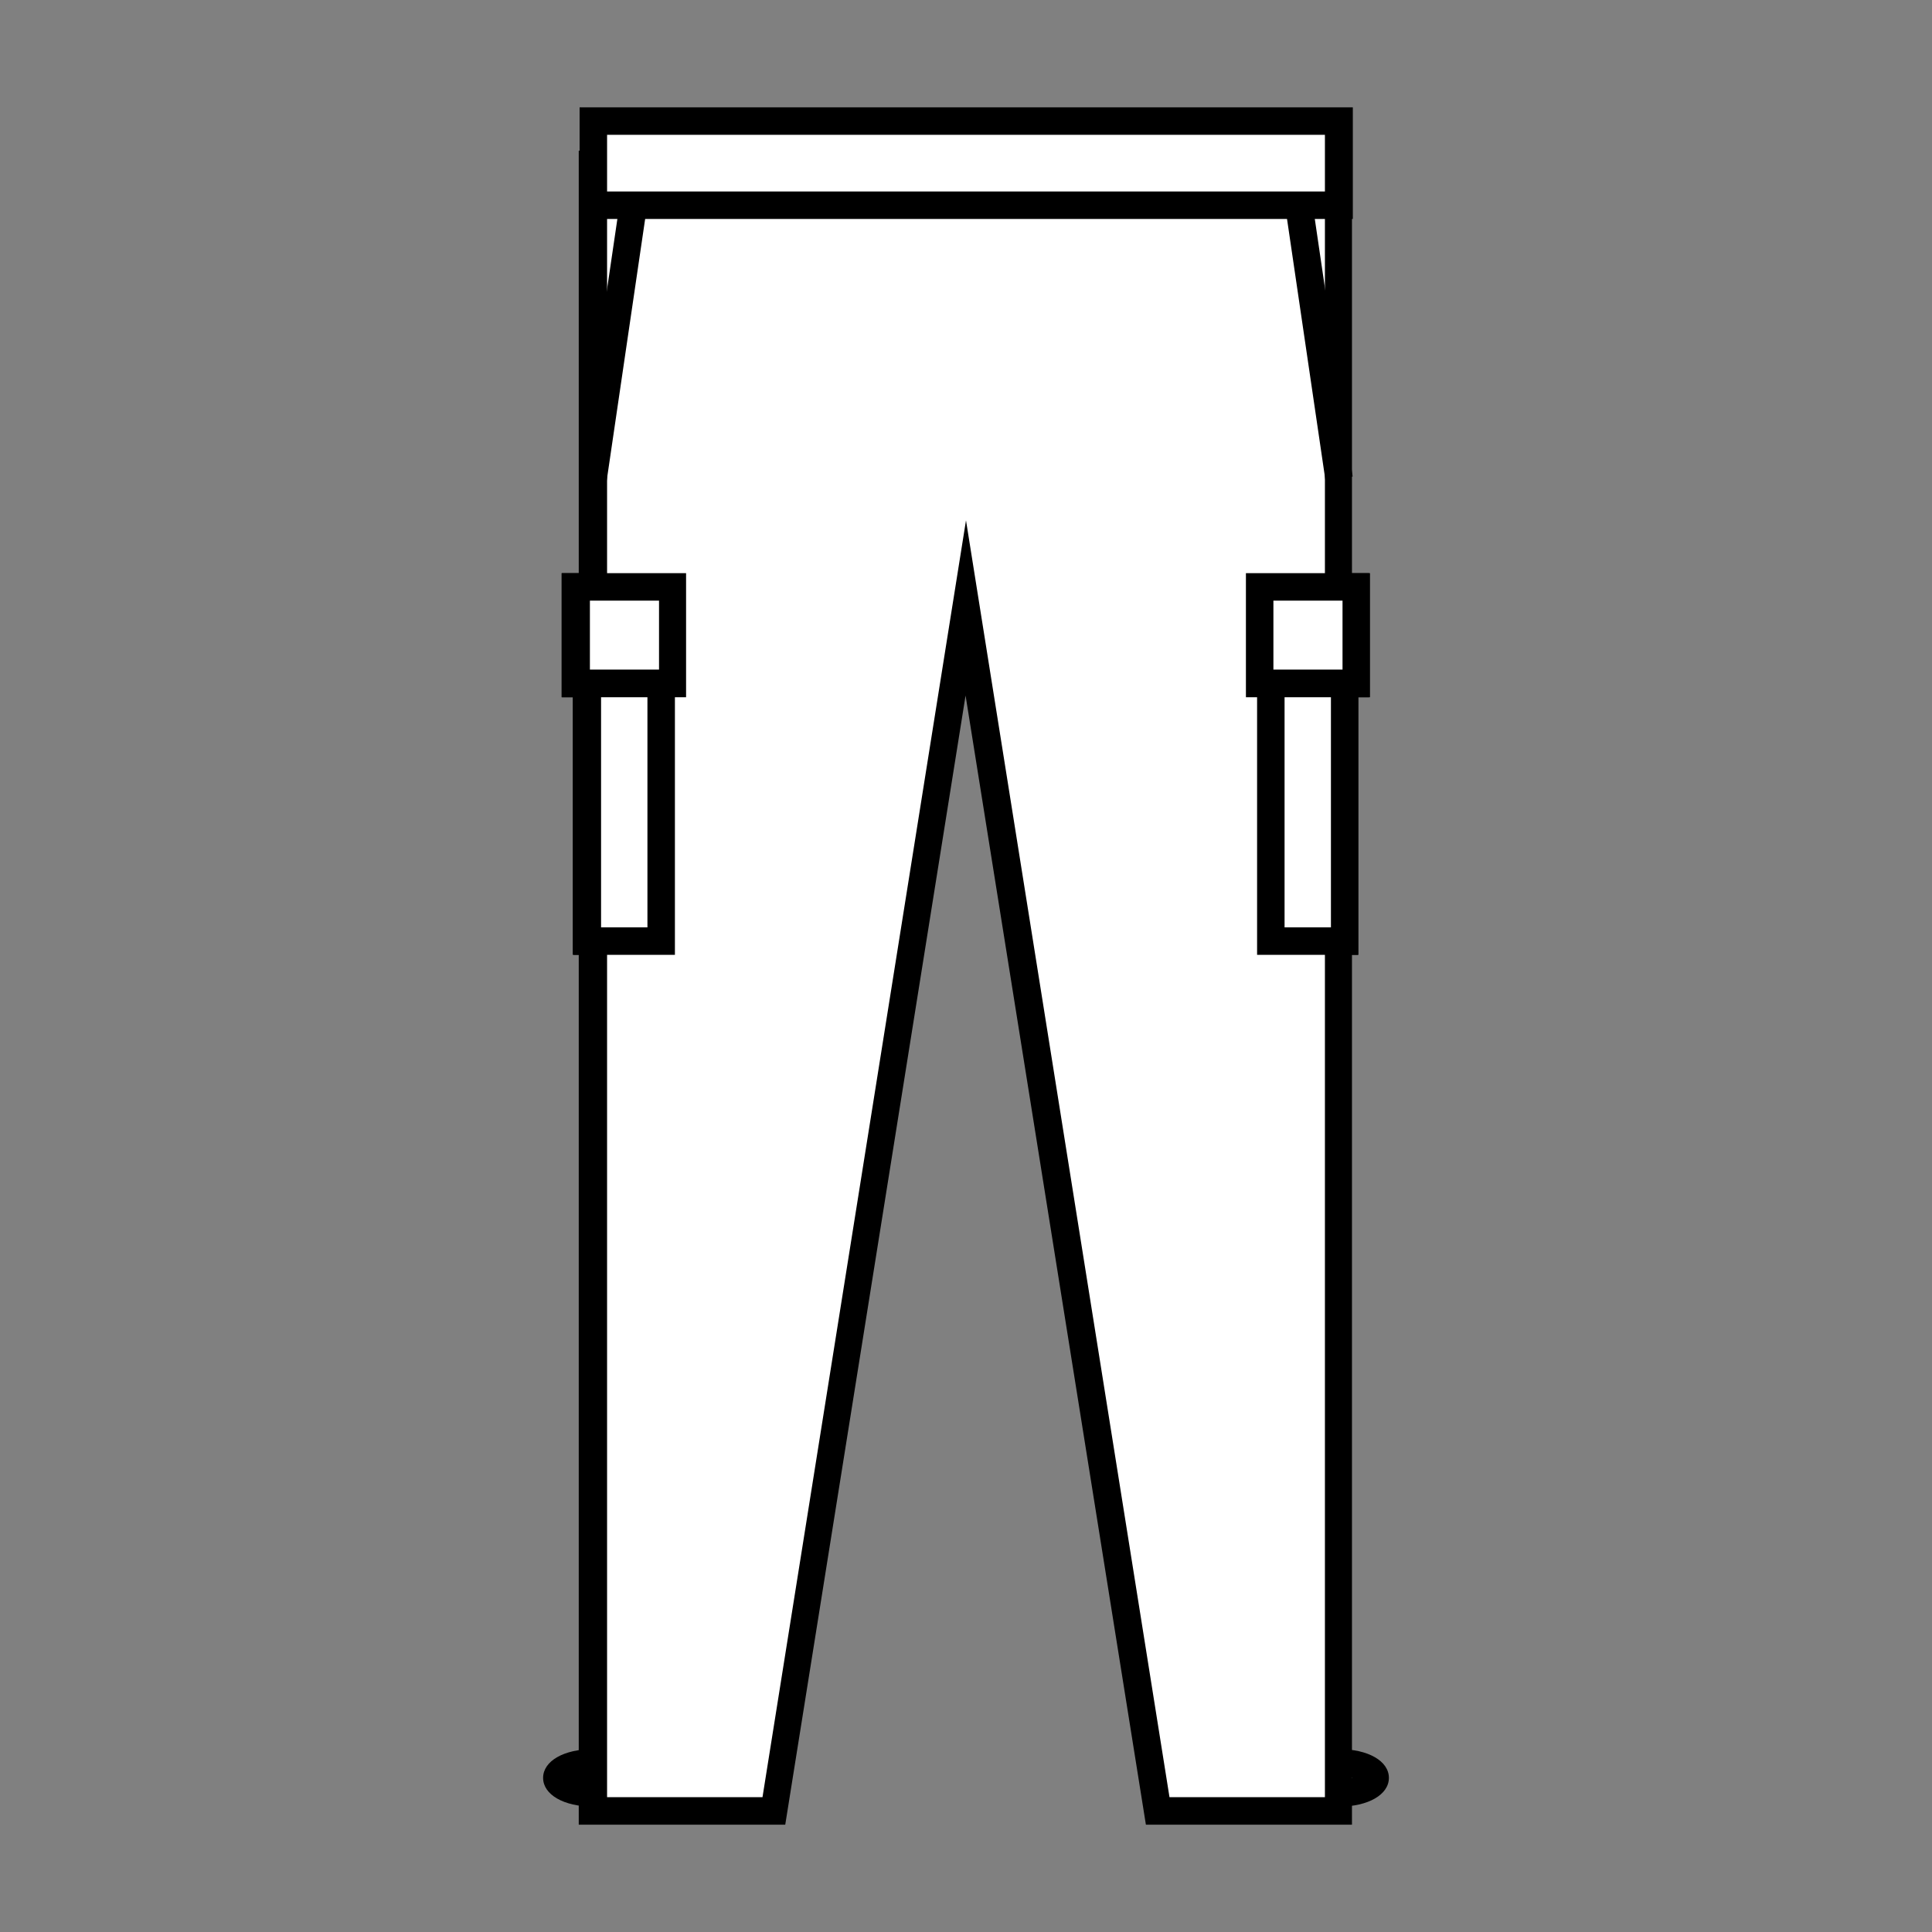 <svg viewBox="0 0 45 45" xmlns="http://www.w3.org/2000/svg">
  <rect x="0" y="0" width="45" height="45" fill="#808080" stroke="none"/>
  <defs>
    <style>
      .cls-1 {
        isolation: isolate;
      }

      .cls-2 {
        mix-blend-mode: multiply;
      }

      .cls-3 {
        fill: #fff;
      }
    </style>
  </defs>
  <g class="cls-1">
    <g data-name="Layer 1" id="Layer_1">
      <g>
        <g>
          <path d="M13.82,41.76c-.47,0-.85-.16-.85-.35s.38-.35.85-.35" class="cls-3"></path>
          <path d="M13.82,42.08c-.69,0-1.17-.28-1.17-.67s.48-.67,1.17-.67v.64c-.13,0-.24.01-.32.03.09.02.19.03.32.03v.64Z"></path>
        </g>
        <g>
          <path d="M31.18,41.76c.47,0,.85-.16.85-.35,0-.19-.38-.35-.85-.35" class="cls-3"></path>
          <path d="M31.18,42.08v-.64c.13,0,.24-.01.32-.03-.09-.02-.19-.03-.32-.03v-.64c.69,0,1.17.28,1.17.67s-.48.67-1.17.67Z"></path>
        </g>
        <g>
          <polygon points="31.18 13.67 31.18 3.83 22.5 3.83 13.82 3.83 13.82 13.67 13.41 13.67 13.41 15.92 13.68 15.92 13.68 21.92 13.82 21.92 13.82 42.18 18.03 42.18 22.5 14.16 26.97 42.18 31.18 42.18 31.18 21.92 31.32 21.92 31.32 15.92 31.59 15.92 31.59 13.67 31.18 13.67" class="cls-3"></polygon>
          <path d="M31.5,42.5h-4.81l-4.2-26.3-4.2,26.3h-4.81v-20.26h-.14v-6h-.26v-2.89h.4V3.51h18.01v9.84h.4v2.89h-.26v6h-.14v20.26ZM27.24,41.86h3.62v-20.26h.14v-6h.26v-1.61h-.4V4.15H14.14v9.84h-.4v1.61h.26v6h.14v20.26h3.62l4.74-29.74,4.74,29.74Z"></path>
        </g>
        <g class="cls-2">
          <rect height="2.25" width="2.25" y="13.67" x="13.41" class="cls-3"></rect>
          <path d="M15.98,16.24h-2.89v-2.89h2.89v2.89ZM13.74,15.6h1.61v-1.61h-1.61v1.61Z"></path>
        </g>
        <g class="cls-2">
          <rect height="6" width="1.72" y="15.92" x="13.68" class="cls-3"></rect>
          <path d="M15.72,22.24h-2.36v-6.64h2.36v6.64ZM14,21.6h1.08v-5.36h-1.08v5.36Z"></path>
        </g>
        <g>
          <line y2="4.78" x2="14.75" y1="11.14" x1="13.82" class="cls-3"></line>
          <rect transform="translate(4.33 20.94) rotate(-81.64)" height=".64" width="6.43" y="7.64" x="11.07"></rect>
        </g>
        <g class="cls-2">
          <rect transform="translate(60.92 29.59) rotate(-180)" height="2.25" width="2.25" y="13.67" x="29.34" class="cls-3"></rect>
          <path d="M31.91,16.24h-2.89v-2.89h2.89v2.89ZM29.66,15.6h1.61v-1.61h-1.61v1.61Z"></path>
        </g>
        <g class="cls-2">
          <rect transform="translate(60.92 37.84) rotate(-180)" height="6" width="1.72" y="15.92" x="29.6" class="cls-3"></rect>
          <path d="M31.64,22.24h-2.36v-6.64h2.36v6.64ZM29.92,21.6h1.08v-5.36h-1.08v5.36Z"></path>
        </g>
        <g>
          <line y2="4.78" x2="30.25" y1="11.14" x1="31.18" class="cls-3"></line>
          <rect transform="translate(-.83 4.55) rotate(-8.36)" height="6.43" width=".64" y="4.75" x="30.4"></rect>
        </g>
        <g>
          <rect height="1.96" width="17.37" y="2.82" x="13.82" class="cls-3"></rect>
          <path d="M31.5,5.1H13.5v-2.6h18.01v2.6ZM14.14,4.46h16.72v-1.32H14.14v1.32Z"></path>
        </g>
      </g>
    </g>
  </g>
</svg>